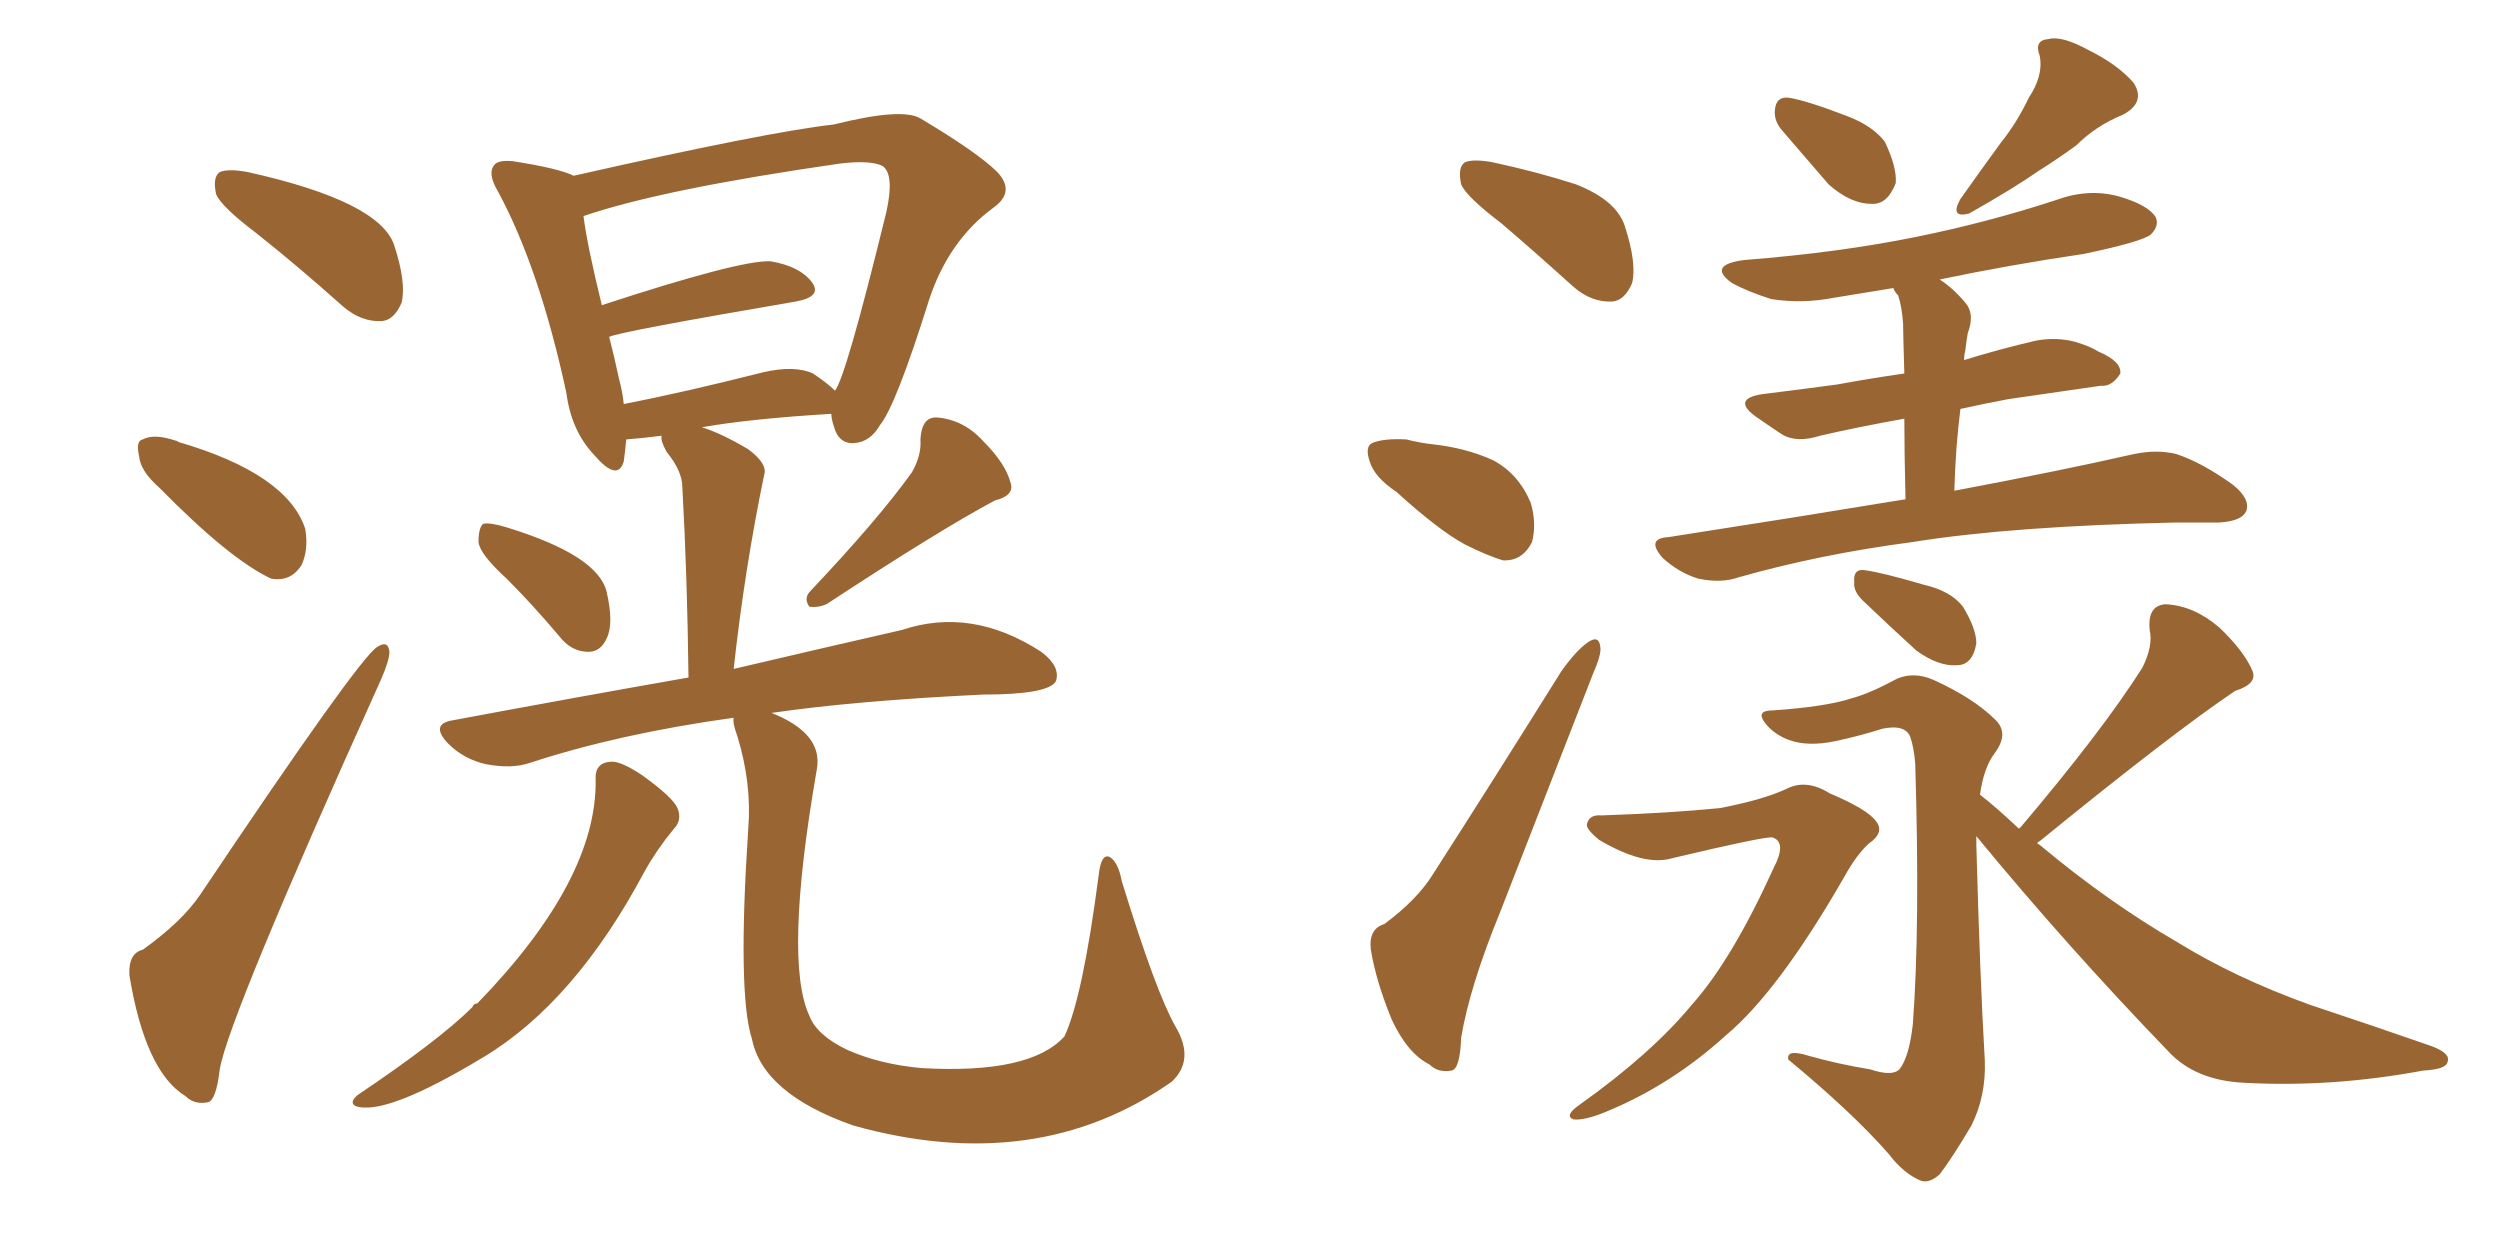 <svg xmlns="http://www.w3.org/2000/svg" xmlns:xlink="http://www.w3.org/1999/xlink" width="300" height="150"><path fill="#996633" padding="10" d="M30.76 27.98L30.76 27.98Q26.51 24.76 25.93 23.29L25.93 23.29Q25.49 21.24 26.37 20.65L26.37 20.65Q27.39 20.21 29.74 20.65L29.74 20.65Q45.56 24.17 47.31 29.44L47.31 29.44Q48.78 33.98 48.19 36.33L48.19 36.33Q47.31 38.38 45.85 38.53L45.85 38.53Q43.36 38.67 41.16 36.77L41.16 36.77Q35.74 31.93 30.76 27.98ZM19.19 58.59L19.19 58.59Q16.85 56.54 16.70 54.79L16.70 54.79Q16.26 52.88 17.14 52.73L17.14 52.73Q18.46 52.00 21.09 52.88L21.09 52.88Q21.24 52.88 21.39 53.03L21.39 53.03Q34.42 56.84 36.62 63.43L36.62 63.43Q37.06 65.92 36.18 67.82L36.18 67.82Q34.86 69.87 32.52 69.43L32.52 69.43Q27.54 67.09 19.19 58.59ZM17.14 113.96L17.14 113.96Q21.83 110.60 24.02 107.37L24.02 107.37Q43.07 78.96 45.26 77.64L45.26 77.64Q46.58 76.76 46.73 78.22L46.73 78.22Q46.73 79.25 45.70 81.59L45.70 81.59Q27.39 122.17 26.37 128.32L26.37 128.32Q25.93 132.13 24.90 132.28L24.90 132.28Q23.29 132.57 22.27 131.54L22.27 131.54Q17.43 128.61 15.53 117.04L15.53 117.04Q15.38 114.40 17.14 113.96ZM109.42 56.69L109.42 56.69Q110.60 54.64 110.45 52.73L110.45 52.73Q110.60 49.95 112.50 50.10L112.50 50.10Q115.72 50.39 118.07 53.03L118.07 53.03Q120.70 55.66 121.29 58.01L121.29 58.01Q121.73 59.47 119.38 60.06L119.38 60.06Q112.79 63.57 99.17 72.51L99.17 72.51Q98.14 72.95 97.12 72.80L97.12 72.80Q96.39 71.78 97.27 70.90L97.27 70.90Q105.32 62.40 109.42 56.69ZM60.79 69.43L60.79 69.43Q57.57 66.50 57.42 65.04L57.42 65.04Q57.42 63.28 58.01 62.84L58.01 62.84Q58.89 62.70 60.79 63.28L60.79 63.28Q71.78 66.65 72.80 71.04L72.80 71.04Q73.68 74.85 72.80 76.61L72.80 76.61Q72.07 78.22 70.61 78.22L70.61 78.22Q68.55 78.22 67.09 76.32L67.09 76.32Q63.87 72.51 60.79 69.43ZM71.48 93.60L71.48 93.60Q71.34 91.55 73.24 91.41L73.24 91.41Q74.41 91.26 77.05 93.02L77.05 93.02Q80.71 95.65 81.30 96.97L81.30 96.97Q81.88 98.44 80.86 99.46L80.86 99.46Q78.81 101.95 77.34 104.59L77.34 104.59Q68.99 120.26 58.01 126.86L58.01 126.86Q46.14 134.03 42.63 132.71L42.63 132.71Q41.89 132.28 42.92 131.40L42.92 131.40Q52.73 124.80 56.69 120.85L56.69 120.85Q56.84 120.41 57.28 120.41L57.28 120.41Q71.63 105.62 71.48 93.60ZM88.04 86.13L88.04 86.13Q74.27 88.04 63.57 91.55L63.57 91.55Q61.38 92.29 58.30 91.70L58.30 91.70Q55.66 91.11 53.76 89.21L53.76 89.21Q51.56 86.87 54.35 86.43L54.35 86.43Q69.29 83.64 82.62 81.30L82.62 81.30Q82.47 68.99 81.88 58.45L81.88 58.45Q81.88 56.54 79.98 54.20L79.98 54.20Q79.25 52.88 79.39 52.29L79.39 52.29Q77.05 52.59 75.15 52.73L75.15 52.73Q75 54.35 74.85 55.37L74.85 55.37Q74.12 57.86 71.34 54.64L71.34 54.64Q68.55 51.71 67.97 47.17L67.97 47.17Q64.75 32.23 59.77 23.00L59.77 23.00Q58.45 20.80 59.33 19.78L59.33 19.78Q59.77 19.19 61.52 19.34L61.52 19.34Q67.09 20.21 68.85 21.09L68.85 21.09Q92.14 15.82 100.05 14.94L100.05 14.94Q108.25 12.89 110.45 14.21L110.45 14.21Q117.33 18.31 119.68 20.65L119.68 20.65Q121.88 23.00 119.24 24.90L119.24 24.90Q113.82 28.86 111.47 36.04L111.47 36.04Q107.52 48.63 105.62 50.98L105.62 50.98Q104.44 53.03 102.54 53.17L102.54 53.17Q100.63 53.32 100.05 51.12L100.05 51.12Q99.76 50.24 99.76 49.66L99.76 49.66Q90.09 50.24 84.23 51.27L84.23 51.27Q86.57 52.00 89.79 53.91L89.79 53.91Q92.14 55.66 91.70 56.98L91.70 56.98Q89.36 68.26 88.04 80.27L88.04 80.27Q99.90 77.49 108.25 75.59L108.25 75.59Q116.60 72.80 124.95 78.22L124.95 78.22Q127.29 79.98 126.71 81.74L126.71 81.74Q125.83 83.35 117.92 83.35L117.92 83.35Q102.69 84.08 92.58 85.55L92.58 85.55Q98.88 88.04 98.00 92.43L98.00 92.43Q94.04 115.28 97.12 121.88L97.12 121.88Q98.00 124.22 101.66 125.98L101.66 125.98Q105.62 127.73 110.60 128.17L110.60 128.17Q123.63 128.91 127.73 124.37L127.73 124.37Q129.93 119.68 131.84 105.03L131.84 105.03Q132.13 102.39 133.15 102.83L133.15 102.83Q134.18 103.42 134.62 105.76L134.62 105.76Q138.72 119.09 141.06 123.19L141.06 123.19Q143.41 127.15 140.63 129.79L140.63 129.79Q124.37 141.21 102.39 135.06L102.39 135.06Q91.55 131.25 90.23 124.66L90.23 124.66Q88.48 119.24 89.79 99.46L89.79 99.46Q90.23 94.04 88.48 88.33L88.48 88.33Q87.89 86.72 88.04 86.13ZM97.56 44.82L97.56 44.82Q99.32 46.00 100.20 46.88L100.20 46.88Q101.51 45.26 106.35 25.49L106.35 25.49Q107.37 20.95 105.91 19.92L105.91 19.92Q104.44 19.19 100.78 19.63L100.78 19.63Q79.39 22.71 70.02 25.93L70.02 25.93Q70.46 29.44 72.22 36.62L72.22 36.62Q88.77 31.20 92.43 31.35L92.43 31.35Q95.95 31.93 97.41 33.84L97.41 33.84Q98.73 35.60 95.51 36.18L95.51 36.18Q74.12 39.84 73.10 40.43L73.10 40.43Q73.68 42.63 74.27 45.41L74.27 45.41Q74.71 47.02 74.85 48.49L74.85 48.49Q82.32 47.02 91.55 44.68L91.55 44.68Q95.36 43.80 97.56 44.82ZM180.18 26.81L180.18 26.81Q175.93 23.58 175.34 22.12L175.34 22.12Q174.90 20.07 175.78 19.48L175.78 19.48Q176.81 19.04 179.15 19.48L179.15 19.48Q184.57 20.65 189.11 22.12L189.11 22.12Q193.95 24.02 194.97 27.10L194.97 27.10Q196.44 31.64 195.85 33.98L195.85 33.98Q194.97 36.04 193.51 36.18L193.51 36.18Q191.02 36.33 188.82 34.42L188.82 34.42Q184.28 30.32 180.18 26.81ZM167.58 59.03L167.58 59.03Q164.94 57.28 164.36 55.37L164.36 55.37Q163.77 53.61 164.65 53.17L164.65 53.17Q165.97 52.59 168.75 52.73L168.75 52.73Q170.51 53.17 171.97 53.32L171.97 53.32Q175.93 53.76 179.15 55.22L179.15 55.22Q182.23 56.84 183.69 60.35L183.69 60.35Q184.42 62.84 183.84 65.04L183.84 65.04Q182.67 67.38 180.32 67.24L180.32 67.24Q178.42 66.65 175.78 65.33L175.78 65.33Q172.56 63.57 167.58 59.03ZM166.11 110.89L166.11 110.89Q170.07 107.96 171.97 104.88L171.97 104.88Q179.30 93.46 187.35 80.57L187.35 80.57Q189.11 78.08 190.58 77.05L190.58 77.05Q191.89 76.17 192.04 77.64L192.04 77.64Q192.19 78.52 191.16 80.86L191.16 80.86Q185.89 94.34 180.03 109.42L180.03 109.42Q176.37 118.36 175.34 124.51L175.34 124.51Q175.20 128.32 174.17 128.47L174.17 128.47Q172.56 128.76 171.53 127.73L171.53 127.73Q168.90 126.42 166.99 122.31L166.99 122.31Q165.09 117.63 164.50 113.96L164.50 113.96Q164.21 111.47 166.11 110.89ZM213.87 15.67L213.87 15.67Q212.84 14.50 212.99 13.18L212.99 13.18Q213.13 11.57 214.60 11.72L214.60 11.72Q216.65 12.01 221.63 13.92L221.63 13.92Q224.71 15.09 226.17 16.99L226.17 16.99Q227.64 20.07 227.49 21.97L227.49 21.97Q226.46 24.61 224.56 24.46L224.56 24.46Q222.07 24.46 219.43 22.12L219.43 22.12Q216.65 18.90 213.87 15.67ZM243.46 11.72L243.46 11.72Q245.21 9.08 244.78 6.74L244.78 6.74Q244.04 4.83 245.80 4.69L245.80 4.69Q247.41 4.25 250.63 6.01L250.63 6.01Q254.15 7.76 256.05 9.96L256.05 9.96Q257.52 12.30 254.74 13.77L254.74 13.77Q251.51 15.09 249.17 17.43L249.17 17.43Q246.97 19.04 244.63 20.51L244.63 20.51Q241.70 22.56 236.28 25.63L236.28 25.63Q233.94 26.22 235.25 23.88L235.25 23.88Q237.74 20.36 240.09 17.14L240.09 17.14Q241.99 14.79 243.46 11.72ZM228.66 59.91L228.66 59.91Q228.52 54.20 228.52 50.24L228.52 50.24Q222.80 51.27 218.41 52.29L218.41 52.29Q215.63 53.17 213.87 52.15L213.87 52.15Q212.11 50.98 210.64 49.95L210.64 49.95Q207.86 47.90 211.38 47.31L211.38 47.31Q216.06 46.73 220.46 46.14L220.46 46.14Q224.41 45.41 228.52 44.82L228.52 44.82Q228.37 39.84 228.37 38.82L228.37 38.82Q228.22 36.77 227.78 35.45L227.78 35.45Q227.34 35.01 227.20 34.57L227.20 34.57Q223.54 35.16 220.02 35.74L220.02 35.74Q216.21 36.47 212.55 35.89L212.55 35.89Q209.77 35.01 207.86 33.98L207.86 33.98Q204.79 31.79 209.33 31.20L209.33 31.20Q220.61 30.32 229.98 28.42L229.98 28.42Q238.62 26.66 246.68 24.02L246.68 24.02Q250.63 22.56 254.30 23.58L254.30 23.58Q257.81 24.61 258.69 26.07L258.69 26.07Q259.13 27.10 258.11 28.13L258.11 28.13Q257.08 29.00 250.05 30.47L250.05 30.47Q241.11 31.79 232.76 33.54L232.76 33.54Q234.38 34.57 235.84 36.33L235.84 36.33Q237.01 37.65 236.13 39.99L236.13 39.99Q235.99 40.72 235.84 42.04L235.84 42.04Q235.69 42.63 235.69 43.21L235.69 43.21Q239.94 41.89 244.34 40.87L244.34 40.87Q246.83 40.43 249.02 41.02L249.02 41.02Q250.93 41.60 251.81 42.19L251.81 42.19Q254.59 43.36 254.44 44.82L254.44 44.82Q253.42 46.44 252.10 46.29L252.10 46.29Q247.12 47.02 240.97 47.90L240.97 47.90Q237.89 48.49 235.25 49.07L235.25 49.07Q234.67 53.61 234.52 58.89L234.52 58.89Q247.71 56.40 256.05 54.49L256.05 54.49Q258.84 53.91 261.18 54.49L261.18 54.49Q264.26 55.52 267.92 58.15L267.92 58.15Q270.12 59.91 269.53 61.38L269.53 61.38Q268.95 62.55 266.31 62.70L266.31 62.70Q263.82 62.70 261.18 62.70L261.18 62.70Q241.41 63.13 229.54 65.04L229.54 65.04Q218.41 66.50 208.59 69.29L208.59 69.29Q206.54 70.02 203.76 69.43L203.76 69.43Q201.42 68.70 199.51 66.94L199.51 66.94Q197.46 64.60 200.24 64.45L200.24 64.45Q215.33 62.11 228.66 59.91ZM223.54 72.07L223.54 72.07Q222.36 70.90 222.51 69.87L222.51 69.87Q222.36 68.26 223.68 68.41L223.68 68.41Q225.88 68.70 230.86 70.17L230.86 70.17Q234.08 70.90 235.55 72.80L235.55 72.80Q237.16 75.44 237.16 77.20L237.16 77.20Q236.72 79.83 234.81 79.83L234.81 79.83Q232.62 79.98 229.98 78.08L229.98 78.08Q226.76 75.15 223.54 72.07ZM192.19 97.85L192.19 97.85Q200.54 97.56 206.40 96.97L206.40 96.97Q211.67 95.95 214.45 94.63L214.45 94.63Q216.80 93.46 219.58 95.21L219.58 95.21Q224.12 97.12 225.15 98.58L225.15 98.58Q226.17 99.90 224.27 101.22L224.27 101.22Q222.80 102.54 221.34 105.18L221.34 105.18Q213.43 118.95 207.13 124.22L207.13 124.22Q200.54 130.22 192.63 133.45L192.63 133.45Q190.14 134.47 188.82 134.33L188.82 134.33Q187.65 133.89 189.55 132.57L189.55 132.57Q198.19 126.42 203.03 120.56L203.03 120.56Q207.86 115.14 212.84 104.15L212.84 104.15Q214.45 101.07 212.70 100.49L212.70 100.49Q211.82 100.34 200.68 102.98L200.68 102.98Q197.31 104.00 191.89 100.78L191.89 100.78Q190.28 99.46 190.43 98.88L190.43 98.88Q190.72 97.71 192.19 97.85ZM224.41 128.32L224.41 128.32Q227.05 129.20 227.93 128.32L227.93 128.32Q229.10 126.86 229.54 122.90L229.54 122.90Q230.42 111.18 229.83 91.70L229.83 91.70Q229.69 89.79 229.25 88.48L229.25 88.48Q228.66 86.87 225.88 87.45L225.88 87.45Q223.10 88.33 220.31 88.92L220.31 88.92Q216.94 89.65 214.60 88.77L214.60 88.77Q212.70 88.04 211.67 86.57L211.67 86.57Q210.79 85.25 212.70 85.25L212.70 85.25Q219.14 84.81 222.22 83.79L222.22 83.79Q224.41 83.20 227.64 81.45L227.64 81.45Q229.69 80.57 232.03 81.59L232.03 81.59Q236.87 83.79 239.50 86.43L239.50 86.43Q241.11 88.04 239.36 90.38L239.36 90.38Q238.04 92.14 237.60 95.36L237.60 95.36Q239.50 96.83 242.29 99.46L242.29 99.46Q242.29 99.32 242.43 99.32L242.43 99.32Q252.25 87.74 257.08 80.13L257.08 80.13Q258.40 77.49 257.96 75.59L257.96 75.59Q257.67 72.66 259.86 72.51L259.86 72.51Q263.23 72.66 266.31 75.29L266.31 75.29Q269.24 78.08 270.26 80.42L270.26 80.42Q271.00 82.03 268.21 82.91L268.21 82.91Q260.60 88.04 244.78 100.93L244.78 100.93Q244.48 101.07 244.48 101.22L244.48 101.22Q244.78 101.37 244.92 101.51L244.92 101.51Q252.98 108.25 261.33 113.09L261.33 113.09Q268.21 117.33 277.15 120.56L277.15 120.56Q285.06 123.19 291.80 125.54L291.80 125.54Q294.14 126.42 293.70 127.44L293.70 127.44Q293.55 128.32 290.77 128.47L290.77 128.47Q279.79 130.52 269.24 129.93L269.24 129.93Q263.38 129.64 260.16 126.12L260.16 126.12Q248.14 113.67 237.16 100.34L237.16 100.34Q237.16 100.78 237.16 101.37L237.16 101.37Q237.60 117.48 238.18 127.29L238.18 127.29Q238.33 131.54 236.57 135.06L236.57 135.06Q234.23 139.01 232.76 140.92L232.76 140.92Q231.45 142.09 230.42 141.65L230.42 141.65Q228.37 140.77 226.61 138.43L226.61 138.43Q222.22 133.45 214.60 127.15L214.60 127.15Q214.31 125.83 217.09 126.71L217.09 126.71Q220.75 127.73 224.41 128.32Z"/></svg>